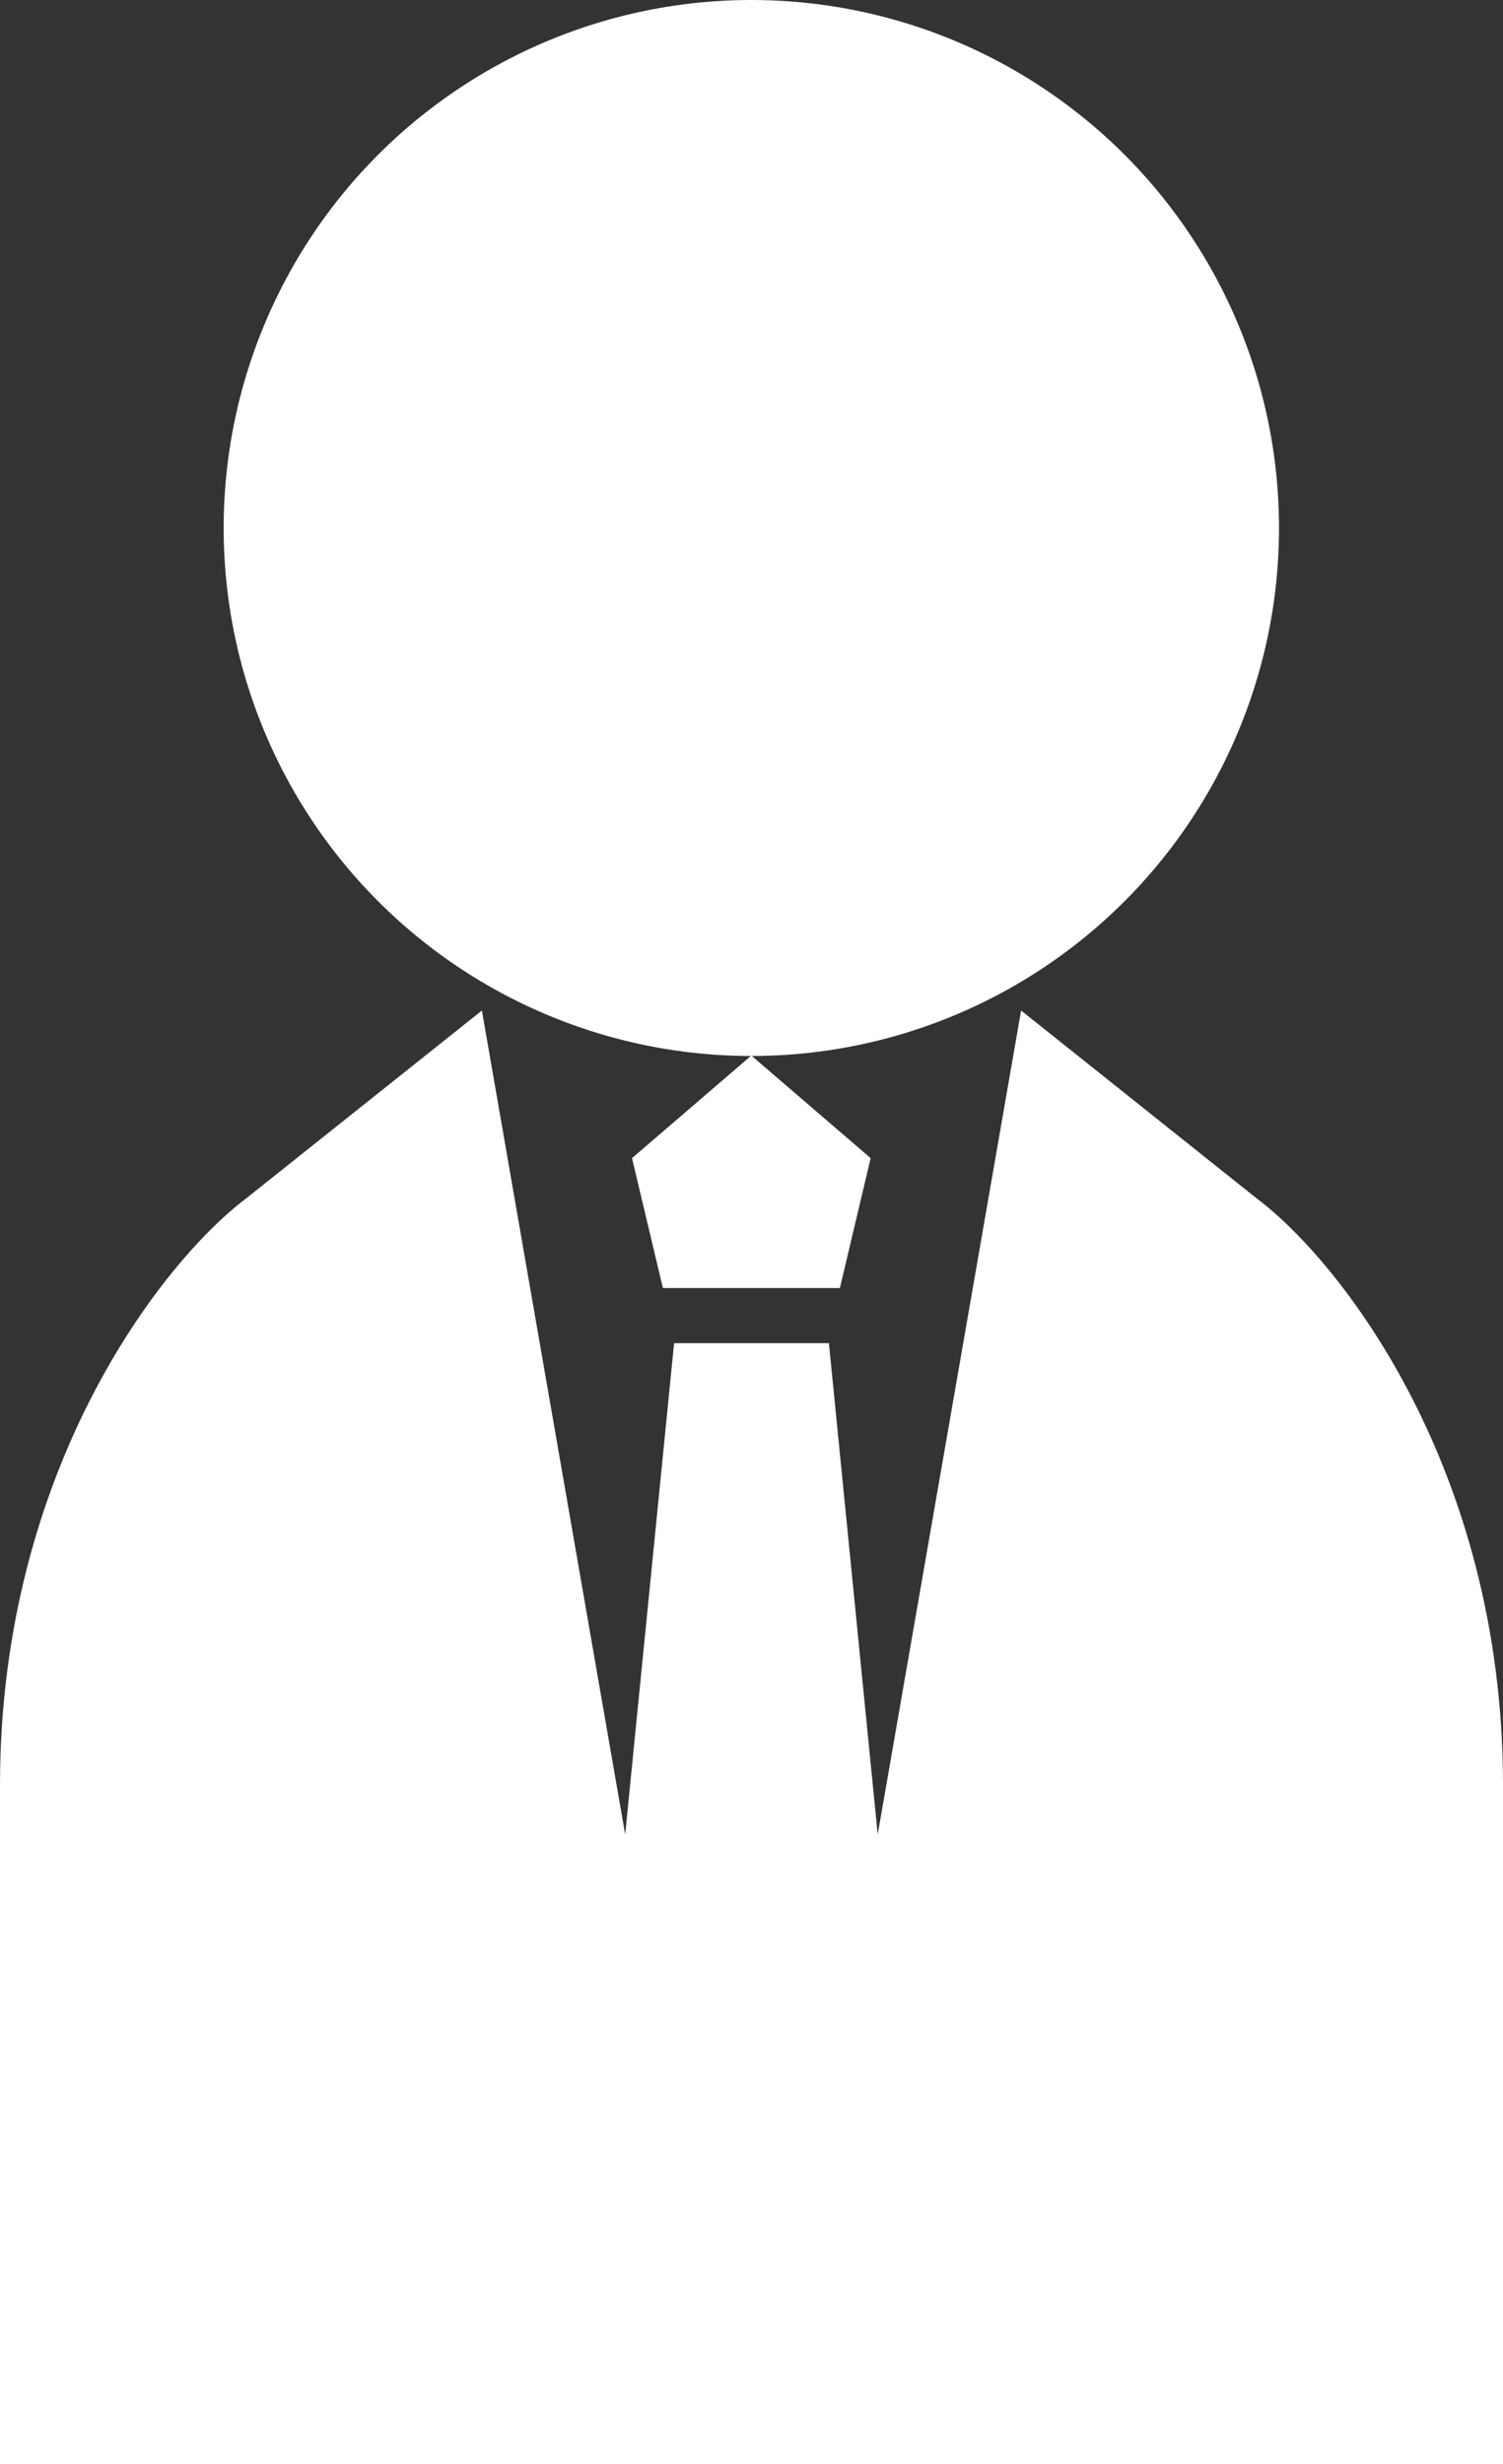 <?xml version="1.0" encoding="utf-8"?>
<!-- Generator: Adobe Illustrator 13.0.3, SVG Export Plug-In . SVG Version: 6.00 Build 14948)  -->
<!DOCTYPE svg PUBLIC "-//W3C//DTD SVG 1.1 Tiny//EN" "http://www.w3.org/Graphics/SVG/1.1/DTD/svg11-tiny.dtd">
<svg version="1.1" baseProfile="tiny" id="レイヤー_1"
	 xmlns="http://www.w3.org/2000/svg" xmlns:xlink="http://www.w3.org/1999/xlink" x="0px" y="0px" width="13.427px" height="22px"
	 viewBox="0 0 13.427 22" xml:space="preserve">
<rect x="0" y="0" width="13.427" height="22" fill="#333333" stroke="none"/>
<polygon fill="#FFFFFF" points="7.503,11.5 7.778,10.34 6.712,9.424 5.646,10.34 5.922,11.5 "/>
<path fill="#FFFFFF" d="M13.427,22v-6.062c0-2.832-1.455-4.68-2.201-5.239L9.122,9.022l-1.281,7.356l-0.436-4.386H6.022
	l-0.437,4.386l-1.28-7.356l-2.104,1.676C1.455,11.258,0,13.111,0,15.938V22H13.427z"/>
<circle fill="#FFFFFF" cx="6.712" cy="4.714" r="4.714"/>
</svg>
